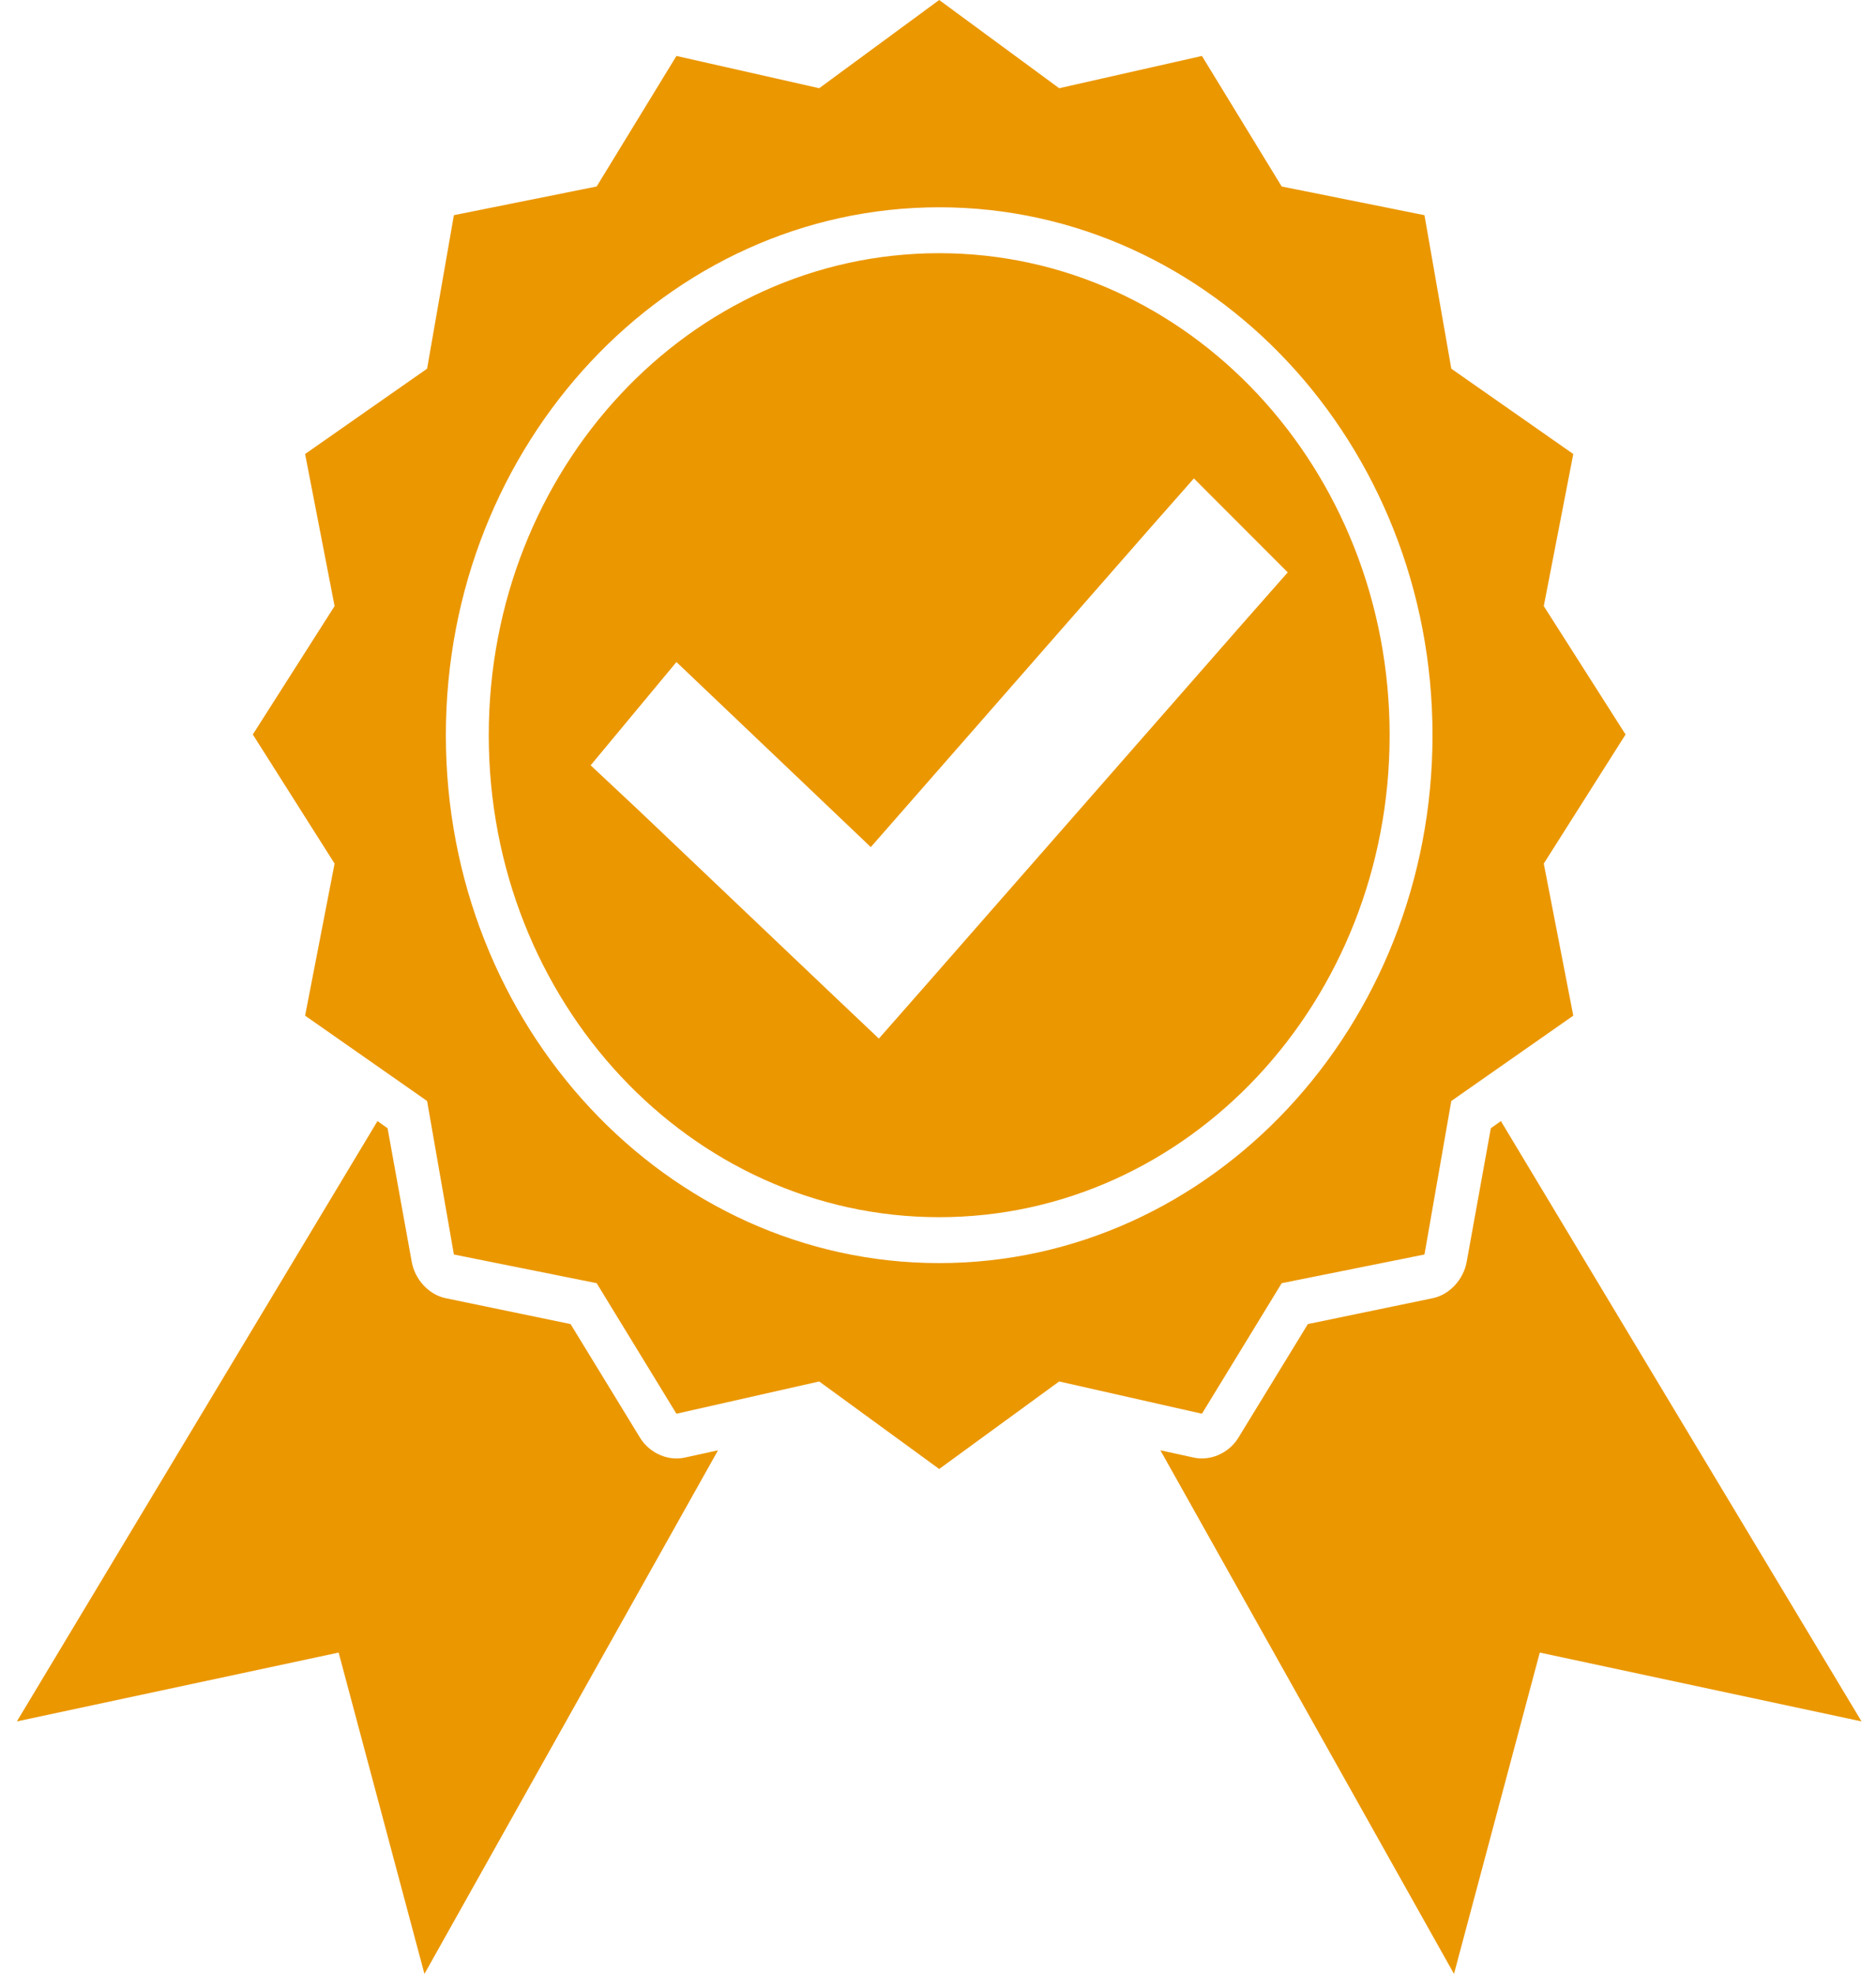 <svg width="77" height="81" viewBox="0 0 77 81" fill="none" xmlns="http://www.w3.org/2000/svg">
<path d="M38.549 0L33.624 3.62L27.764 2.296L24.49 7.653L18.63 8.83L17.53 15.129L12.523 18.631L13.733 24.871L10.377 30.14L13.733 35.438L12.523 41.678L17.53 45.18L18.63 51.479L24.49 52.656L27.764 58.013L33.624 56.689L38.549 60.28L43.473 56.689L49.333 58.013L52.607 52.656L58.467 51.479L59.568 45.18L64.575 41.678L63.364 35.438L66.721 30.14L63.364 24.871L64.575 18.631L59.568 15.129L58.467 8.83L52.607 7.653L49.333 2.296L43.473 3.62L38.549 0ZM38.549 8.506C49.722 8.506 58.797 18.216 58.797 30.169C58.797 42.122 49.722 51.832 38.549 51.832C27.376 51.832 18.3 42.122 18.3 30.169C18.3 18.216 27.376 8.506 38.549 8.506ZM38.549 10.39C28.328 10.39 20.061 19.235 20.061 30.169C20.061 41.103 28.328 49.948 38.549 49.948C48.769 49.948 57.037 41.103 57.037 30.169C57.037 19.235 48.769 10.39 38.549 10.39ZM49.003 19.632L52.855 23.488L51.039 25.548L37.833 40.618L36.073 42.619L34.147 40.794L26.223 33.26L24.243 31.405L27.764 27.167L29.745 29.051L35.742 34.761L47.187 21.692L49.003 19.632ZM15.494 46.004L0.693 70.639L13.899 67.814L17.421 81L29.471 59.514L28.123 59.809C27.435 59.97 26.672 59.639 26.28 59.014L23.419 54.334L18.301 53.274C17.61 53.135 17.029 52.513 16.898 51.773L15.908 46.299L15.494 46.004ZM61.604 46.004L61.191 46.298L60.201 51.773C60.07 52.513 59.489 53.134 58.798 53.274L53.681 54.334L50.819 59.014C50.427 59.639 49.664 59.97 48.976 59.808L47.628 59.514L59.679 81L63.2 67.814L76.406 70.639L61.604 46.004Z" fill="#EB9700"/>
</svg>
